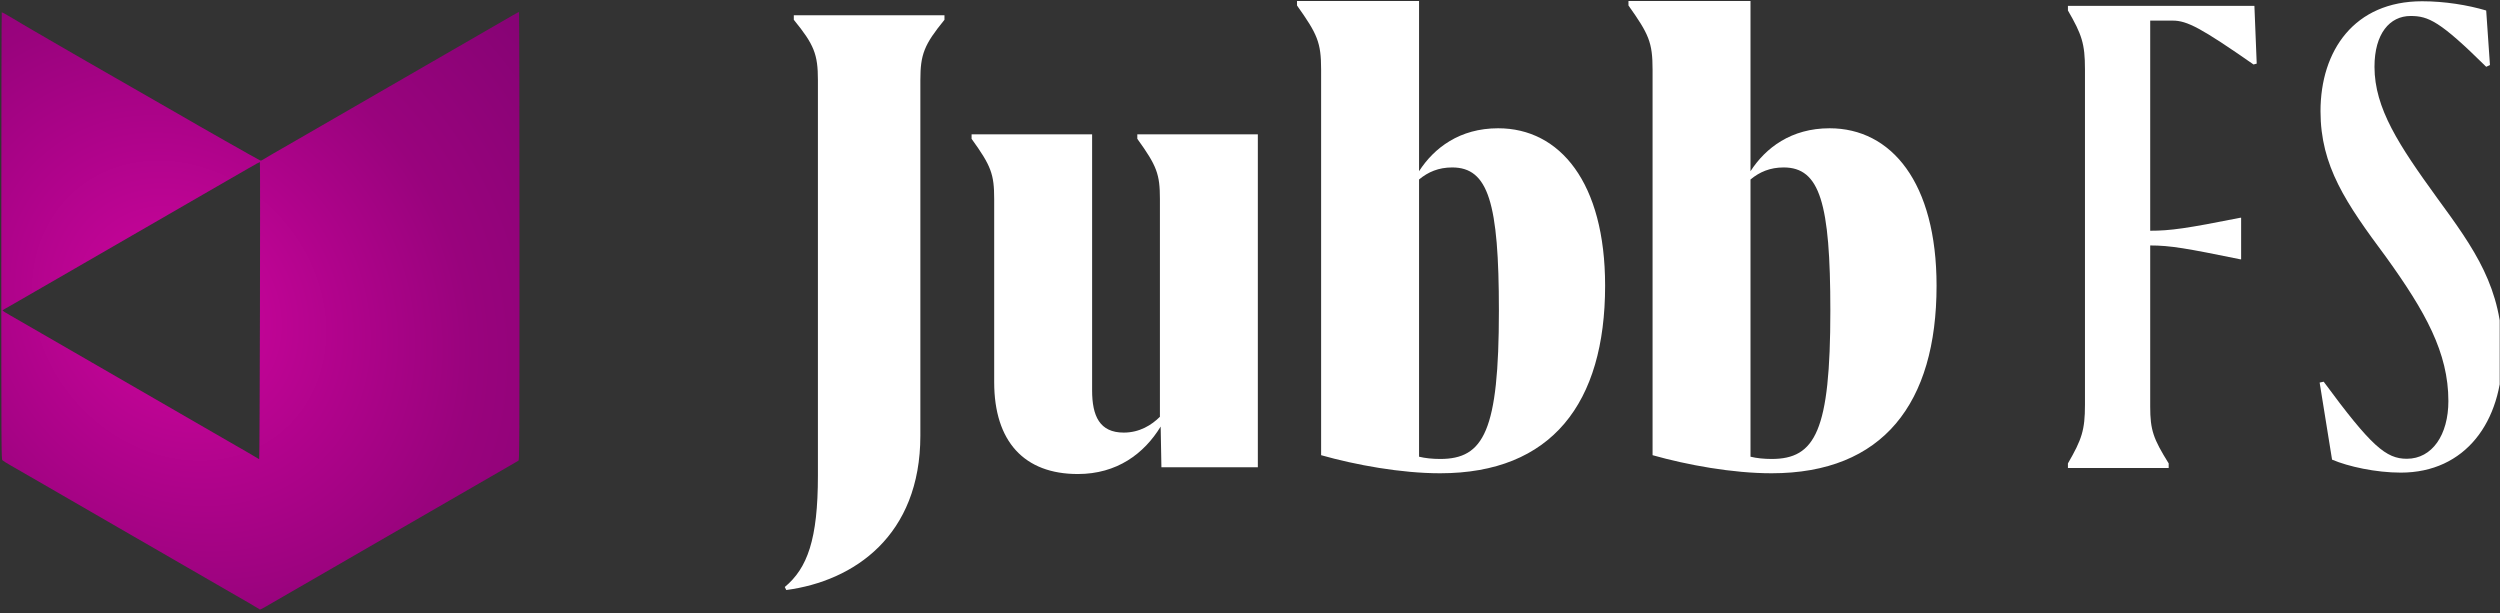 <?xml version="1.0" encoding="UTF-8" standalone="no"?> <svg xmlns="http://www.w3.org/2000/svg" xmlns:xlink="http://www.w3.org/1999/xlink" xmlns:serif="http://www.serif.com/" width="100%" height="100%" viewBox="0 0 3591 881" version="1.1" xml:space="preserve" style="fill-rule:evenodd;clip-rule:evenodd;stroke-linejoin:round;stroke-miterlimit:2;"><rect x="0" y="0" width="3591" height="881" fill="#333333" stroke="none"/> <g transform="matrix(1,0,0,1,-5346.27,-2353)"> <g id="JubbFS" transform="matrix(1,0,0,0.386,46.239,2094.63)"> <rect x="5300.03" y="669.35" width="3590.58" height="2281.65" style="fill:none;"></rect> <clipPath id="_clip1"> <rect x="5300.03" y="669.35" width="3590.58" height="2281.65"></rect> </clipPath> <g clip-path="url(#_clip1)"> <g transform="matrix(4.582,0,0,11.87,-22617.3,-14872.1)"> <g transform="matrix(1,0,0,1,-48,0)"> <g transform="matrix(9.049,0,0,9.049,-10424,-11778.5)"> <path d="M1905.84,1447.04C1906.34,1447.04 1906.83,1447.3 1908.64,1448.56L1908.75,1448.53L1908.67,1446.53L1902.21,1446.53L1902.21,1446.69C1902.69,1447.52 1902.8,1447.84 1902.8,1448.72L1902.8,1460.35C1902.8,1461.23 1902.69,1461.55 1902.21,1462.38L1902.21,1462.54L1905.7,1462.54L1905.7,1462.38C1905.17,1461.53 1905.06,1461.23 1905.06,1460.41L1905.06,1454.83C1905.76,1454.83 1906.32,1454.93 1908.18,1455.31L1908.21,1455.31L1908.21,1453.87L1908.18,1453.87C1906.32,1454.24 1905.76,1454.32 1905.06,1454.32L1905.06,1447.04L1905.84,1447.04Z" style="fill:white;fill-rule:nonzero;"></path> </g> <g transform="matrix(9.049,0,0,9.049,-10424,-11778.5)"> <path d="M1916.83,1448.58L1916.7,1446.69C1916.06,1446.5 1915.26,1446.37 1914.48,1446.37C1912.13,1446.37 1910.96,1448.08 1910.96,1450.18C1910.96,1452.08 1911.84,1453.36 1913.23,1455.23C1914.59,1457.12 1915.39,1458.54 1915.39,1460.22C1915.39,1461.39 1914.83,1462.22 1913.95,1462.22C1913.23,1462.22 1912.72,1461.79 1911.07,1459.55L1910.93,1459.58L1911.36,1462.25C1911.92,1462.49 1912.88,1462.7 1913.74,1462.7C1915.98,1462.7 1917.26,1460.94 1917.26,1458.59C1917.26,1456.3 1916.3,1454.96 1914.99,1453.17C1913.68,1451.36 1912.83,1450.08 1912.83,1448.64C1912.83,1447.49 1913.36,1446.88 1914.08,1446.88C1914.7,1446.88 1915.1,1447.06 1916.7,1448.64L1916.83,1448.58Z" style="fill:white;fill-rule:nonzero;"></path> </g> <g transform="matrix(4.723,0,0,4.723,-2597.91,-5451.79)"> <path d="M1904.54,1436.84L1904.54,1463.09C1904.54,1467.34 1903.84,1469.24 1902.34,1470.49L1902.44,1470.69C1906.94,1470.09 1911.34,1467.09 1911.34,1460.44L1911.34,1436.84C1911.34,1435.14 1911.59,1434.49 1912.94,1432.84L1912.94,1432.54L1902.94,1432.54L1902.94,1432.84C1904.29,1434.49 1904.54,1435.14 1904.54,1436.84Z" style="fill:white;fill-rule:nonzero;"></path> </g> <g transform="matrix(4.723,0,0,4.723,-2597.91,-5451.79)"> <path d="M1933.74,1440.44L1925.74,1440.44L1925.74,1440.74C1927.04,1442.54 1927.24,1443.09 1927.24,1444.74L1927.24,1459.19C1926.69,1459.74 1925.89,1460.24 1924.84,1460.24C1923.24,1460.24 1922.74,1459.14 1922.74,1457.44L1922.74,1440.44L1914.74,1440.44L1914.74,1440.74C1916.04,1442.54 1916.24,1443.09 1916.24,1444.74L1916.24,1456.89C1916.24,1460.84 1918.24,1462.99 1921.79,1462.99C1924.39,1462.99 1926.19,1461.64 1927.29,1459.84L1927.34,1462.54L1933.74,1462.54L1933.74,1440.44Z" style="fill:white;fill-rule:nonzero;"></path> </g> <g transform="matrix(4.723,0,0,4.723,-2597.91,-5451.79)"> <path d="M1949.69,1440.04C1947.14,1440.04 1945.44,1441.34 1944.44,1442.89L1944.44,1431.59L1936.34,1431.59L1936.34,1431.89C1937.69,1433.79 1937.94,1434.34 1937.94,1436.14L1937.94,1461.74C1940.24,1462.39 1943.24,1462.94 1945.84,1462.94C1953.24,1462.94 1956.79,1458.29 1956.79,1450.49C1956.79,1443.64 1953.79,1440.04 1949.69,1440.04ZM1945.84,1461.99C1945.34,1461.99 1944.84,1461.94 1944.44,1461.84L1944.44,1443.44C1945.04,1442.94 1945.74,1442.64 1946.64,1442.64C1949.04,1442.64 1949.74,1444.99 1949.74,1452.14C1949.74,1460.14 1948.74,1461.99 1945.84,1461.99Z" style="fill:white;fill-rule:nonzero;"></path> </g> <g transform="matrix(4.723,0,0,4.723,-2597.91,-5451.79)"> <path d="M1971.69,1440.04C1969.14,1440.04 1967.44,1441.34 1966.44,1442.89L1966.44,1431.59L1958.34,1431.59L1958.34,1431.89C1959.69,1433.79 1959.94,1434.34 1959.94,1436.14L1959.94,1461.74C1962.24,1462.39 1965.24,1462.94 1967.84,1462.94C1975.24,1462.94 1978.79,1458.29 1978.79,1450.49C1978.79,1443.64 1975.79,1440.04 1971.69,1440.04ZM1967.84,1461.99C1967.34,1461.99 1966.84,1461.94 1966.44,1461.84L1966.44,1443.44C1967.04,1442.94 1967.74,1442.64 1968.64,1442.64C1971.04,1442.64 1971.74,1444.99 1971.74,1452.14C1971.74,1460.14 1970.74,1461.99 1967.84,1461.99Z" style="fill:white;fill-rule:nonzero;"></path> </g> </g> <g id="path1" transform="matrix(0.283,0,0,0.283,6021.54,1275.89)"> <path d="M538.967,792.734C538.618,792.405 533.233,789.207 527,785.628C520.767,782.049 511.167,776.524 505.667,773.349C500.167,770.175 489.517,764.028 482,759.69C474.483,755.351 464.433,749.548 459.667,746.793C454.9,744.038 448.15,740.141 444.667,738.132C441.183,736.123 434.433,732.22 429.667,729.458C424.9,726.696 417.1,722.194 412.333,719.453C407.567,716.713 402.017,713.516 400,712.35C397.983,711.183 390.183,706.682 382.667,702.347C375.15,698.012 361.65,690.206 352.667,685.002C343.683,679.797 329.433,671.561 321,666.699C312.567,661.836 303.717,656.716 301.333,655.319C296.156,652.286 274.044,639.556 263.412,633.488C259.239,631.106 255.265,628.598 254.581,627.915C253.373,626.707 253.339,619.775 253.336,379.375C253.335,243.362 253.569,131.933 253.856,131.755C254.144,131.578 259.57,134.549 265.915,138.358C272.259,142.168 278.699,146 280.225,146.875C281.751,147.75 286.75,150.657 291.333,153.335C295.917,156.012 302.367,159.761 305.667,161.664C308.967,163.567 314.667,166.868 318.333,168.998C322,171.129 328.75,175.033 333.333,177.675C337.917,180.317 344.517,184.125 348,186.137C373.389,200.806 413.271,223.694 434,235.491C442.983,240.604 451.983,245.77 454,246.97C465.374,253.741 539.073,295.565 540.108,295.835C540.786,296.012 541.714,295.861 542.17,295.499C542.627,295.136 548.1,291.905 554.333,288.317C579.391,273.896 587.832,269.031 591.333,266.995C593.35,265.822 599.95,262.013 606,258.531C616.529,252.47 627.664,246.042 641.333,238.135C660.133,227.261 669.174,222.038 683.667,213.681C707.801,199.763 742.374,179.806 753.333,173.466C756.817,171.451 764.617,166.953 770.667,163.47C776.717,159.987 783.317,156.181 785.333,155.012C821.28,134.179 826.256,131.341 826.833,131.337C827.108,131.335 827.333,243.011 827.333,379.506C827.333,615.142 827.274,627.716 826.167,628.402C825.525,628.799 820.05,631.978 814,635.465C807.95,638.953 800.15,643.454 796.667,645.468C788.786,650.025 767.062,662.563 750.333,672.211C734.891,681.116 723.612,687.632 710,695.508C704.317,698.797 692.767,705.462 684.333,710.319C667.321,720.118 652.912,728.439 639.333,736.307C634.383,739.176 626.583,743.685 622,746.329C617.417,748.972 606.767,755.121 598.333,759.992C589.9,764.863 578.2,771.618 572.333,775.002C566.467,778.385 558.667,782.892 555,785.017C539.106,794.227 540.059,793.768 538.967,792.734ZM539.781,297.558C539.659,297.436 534.033,300.529 527.279,304.43C520.526,308.332 510.2,314.287 504.333,317.665C498.467,321.042 489.017,326.494 483.333,329.781C477.65,333.067 466.85,339.307 459.333,343.647C451.817,347.986 442.817,353.184 439.333,355.198C427.338,362.131 416.301,368.503 403.667,375.789C379.505,389.723 362.63,399.467 345,409.662C341.7,411.571 335.1,415.384 330.333,418.137C325.567,420.89 318.667,424.875 315,426.994C311.333,429.113 303.533,433.611 297.667,436.99C291.8,440.368 280.85,446.686 273.333,451.029C265.817,455.371 258.544,459.541 257.172,460.296C255.8,461.05 254.675,461.86 254.672,462.096C254.669,462.333 258.342,464.627 262.833,467.195C270.373,471.505 281.646,478.006 298.333,487.664C309.224,493.967 367.876,527.838 393,542.333C405.833,549.737 419.183,557.445 422.667,559.462C430.025,563.724 455.732,578.567 487.333,596.802C493.383,600.293 501.183,604.795 504.667,606.806C508.15,608.818 517.15,613.995 524.667,618.311C532.183,622.628 538.633,626.439 539,626.78C539.608,627.346 540.389,298.166 539.781,297.558Z" style="fill:url(#_Radial2);fill-rule:nonzero;"></path> </g> </g> </g> </g> </g> <defs> <radialGradient id="_Radial2" cx="0" cy="0" r="1" gradientUnits="userSpaceOnUse" gradientTransform="matrix(1351.16,-1011.05,1165.94,1558.16,451.59,462.302)"><stop offset="0" style="stop-color:rgb(206,4,158);stop-opacity:1"></stop><stop offset="0.18" style="stop-color:rgb(153,3,125);stop-opacity:1"></stop><stop offset="1" style="stop-color:rgb(17,0,64);stop-opacity:1"></stop></radialGradient> </defs> </svg> 
